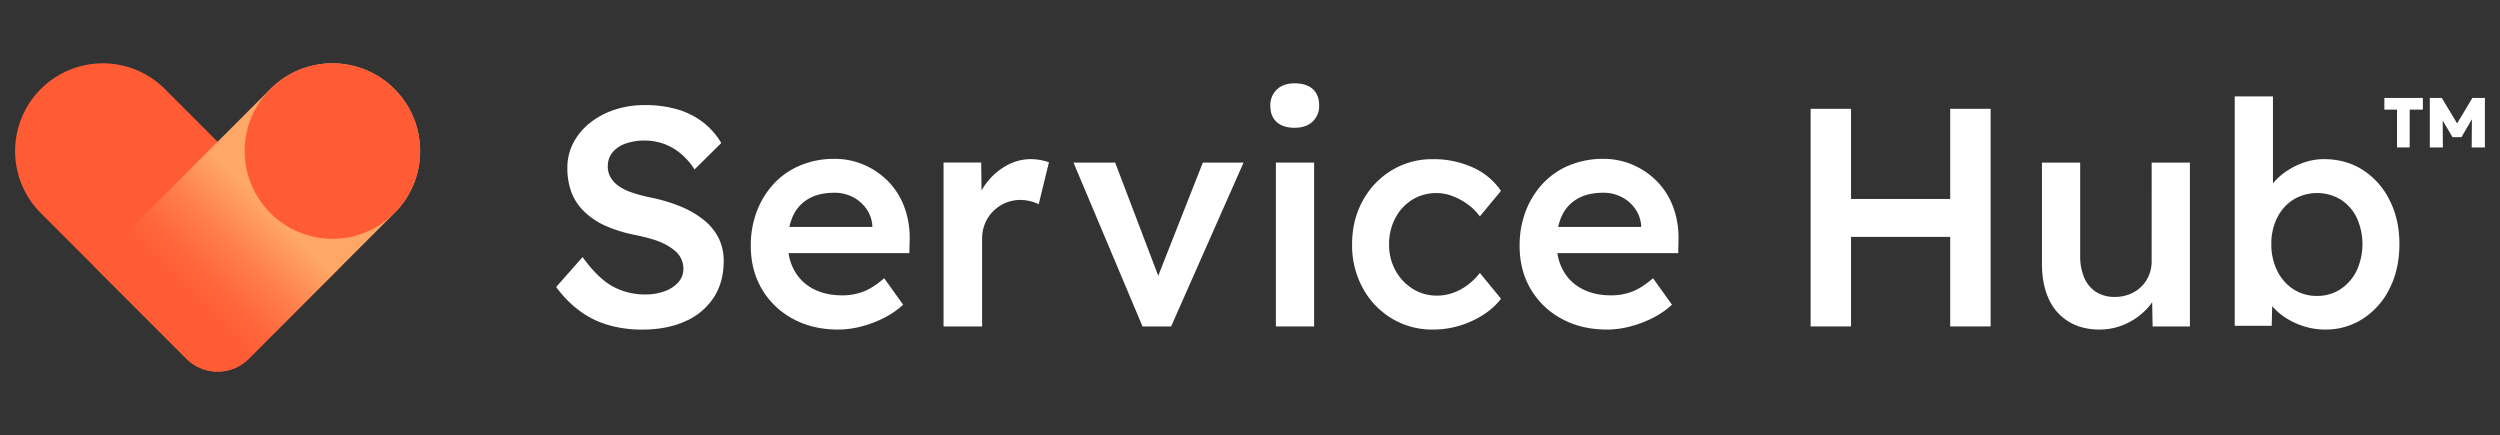 <svg xmlns="http://www.w3.org/2000/svg" xmlns:xlink="http://www.w3.org/1999/xlink" viewBox="0 0 1838.04 320"><rect x="0" y="0" width="1838.04" height="320" fill="#333333" stroke="none"/><defs><style>.cls-1{fill:#fff;}.cls-2{fill:#ff5c35;}.cls-3{fill:url(#linear-gradient);}.cls-4{fill:none;}</style><linearGradient id="linear-gradient" x1="114.1" y1="241.35" x2="244.83" y2="110.62" gradientUnits="userSpaceOnUse"><stop offset="0.18" stop-color="#ff5c35"/><stop offset="0.28" stop-color="#ff653b"/><stop offset="0.44" stop-color="#ff7d4b"/><stop offset="0.64" stop-color="#ffa564"/><stop offset="0.65" stop-color="#ffa766"/></linearGradient></defs><g id="Outline_Type_White_" data-name="Outline Type (White)"><path class="cls-1" d="M517.71,161.94a68.73,68.73,0,0,0-17.14-10.05,118.52,118.52,0,0,0-22.63-6.75,112.12,112.12,0,0,1-13.48-3.65,37.77,37.77,0,0,1-9.72-4.8,20.82,20.82,0,0,1-5.83-6.29,15.85,15.85,0,0,1-2.05-8.11,15.65,15.65,0,0,1,3.43-10.18,21.74,21.74,0,0,1,9.48-6.51,43.64,43.64,0,0,1,28.23.11,41.93,41.93,0,0,1,12.34,7.09,50.38,50.38,0,0,1,10.29,11.77l19.66-19.43a53.53,53.53,0,0,0-13.37-15.2,57.23,57.23,0,0,0-18.75-9.48,83.34,83.34,0,0,0-24.11-3.2,69.78,69.78,0,0,0-22.17,3.42,58.43,58.43,0,0,0-18.06,9.61,45.85,45.85,0,0,0-12.23,14.62,39.13,39.13,0,0,0-4.46,18.52,50.67,50.67,0,0,0,3,17.94,39,39,0,0,0,9.38,14.17,53.54,53.54,0,0,0,15.77,10.52,101.64,101.64,0,0,0,21.94,6.74c4.42.91,8.46,1.91,12.11,3a53.14,53.14,0,0,1,9.83,3.89,36.84,36.84,0,0,1,7.32,4.91,16.88,16.88,0,0,1,5.94,13.14,14.42,14.42,0,0,1-3.66,9.72,24.23,24.23,0,0,1-10.05,6.63,40.15,40.15,0,0,1-14.18,2.4,49.08,49.08,0,0,1-24.22-6q-10.76-5.94-22-21.48L408.91,211a80.93,80.93,0,0,0,16.69,17.14,66.6,66.6,0,0,0,21,10.63,87.77,87.77,0,0,0,25.6,3.55q18,0,31.54-6.06a47.75,47.75,0,0,0,20.92-17.37q7.42-11.33,7.42-27.09a37.12,37.12,0,0,0-3.65-16.57A40.13,40.13,0,0,0,517.71,161.94Z"/><path class="cls-1" d="M653.49,133.83a55.68,55.68,0,0,0-17.83-12.46,53.94,53.94,0,0,0-22.17-4.57,64,64,0,0,0-24.8,4.69,55.73,55.73,0,0,0-19.43,13.25A62.11,62.11,0,0,0,556.57,155,70.13,70.13,0,0,0,552,180.8q0,17.83,8.11,31.66a58.32,58.32,0,0,0,22.63,21.83q14.52,8,33.49,8A67.31,67.31,0,0,0,633.37,240a82.89,82.89,0,0,0,16.57-6.29A61.13,61.13,0,0,0,664,224l-13.94-19.43q-8.23,7.1-15.32,9.83a42.64,42.64,0,0,1-15.54,2.74q-12.12,0-21.14-4.68a33.18,33.18,0,0,1-13.94-13.37,37.5,37.5,0,0,1-4.37-13h88.82l.23-9.83A64.77,64.77,0,0,0,665,152.57,53.62,53.62,0,0,0,653.49,133.83Zm-58.86,12.23q7.65-4.35,18.86-4.35a29,29,0,0,1,13.37,3.09,27.55,27.55,0,0,1,9.94,8.46,24.85,24.85,0,0,1,4.57,12.45v1.15h-61a37,37,0,0,1,2.75-8.35A27.69,27.69,0,0,1,594.63,146.06Z"/><path class="cls-1" d="M757.94,117a36.3,36.3,0,0,0-17,4.23,46.81,46.81,0,0,0-14.29,11.54,43.52,43.52,0,0,0-5,7.34l-.25-20.6H693.71V240h28.35V175.77a29.38,29.38,0,0,1,2.17-11.54A28.09,28.09,0,0,1,750.17,147a30.09,30.09,0,0,1,7.32.92,26.62,26.62,0,0,1,6.17,2.28l7.54-30.86a33.85,33.85,0,0,0-5.83-1.6A39.63,39.63,0,0,0,757.94,117Z"/><polygon class="cls-1" points="851.56 202.74 819.88 119.54 789.25 119.54 840 240 861.02 240 914.28 119.54 884.34 119.54 851.56 202.74"/><path class="cls-1" d="M951.77,61.26q-8.24,0-13,4.57a15.67,15.67,0,0,0-4.8,11.88q0,7.79,4.68,12c3.13,2.83,7.51,4.23,13.15,4.23s10.06-1.52,13.26-4.57a15.4,15.4,0,0,0,4.8-11.66q0-8-4.69-12.22T951.77,61.26Z"/><rect class="cls-1" x="938.05" y="119.54" width="28.11" height="120.46"/><path class="cls-1" d="M1038.28,146.86a33.87,33.87,0,0,1,29.83-2.63,47.43,47.43,0,0,1,11.2,6.17,39.33,39.33,0,0,1,8.69,8.69l15.54-18.75A48.82,48.82,0,0,0,1083,123.2a69.11,69.11,0,0,0-29.49-6.17,57.15,57.15,0,0,0-30.4,8.23,58.77,58.77,0,0,0-21.25,22.4q-7.79,14.18-7.78,32a65.37,65.37,0,0,0,7.78,32,58.84,58.84,0,0,0,21.25,22.4,57.24,57.24,0,0,0,30.4,8.23,67.61,67.61,0,0,0,28.69-6.29q13.59-6.28,21.37-16.34l-15.54-19a48.56,48.56,0,0,1-9.37,9.14,40.66,40.66,0,0,1-10.63,5.6,35.14,35.14,0,0,1-11.55,1.94,32.72,32.72,0,0,1-17.82-5,36.45,36.45,0,0,1-12.69-13.48,38.89,38.89,0,0,1-4.69-19.2,40.42,40.42,0,0,1,4.58-19.32A34.91,34.91,0,0,1,1038.28,146.86Z"/><path class="cls-1" d="M1218.74,133.83a55.68,55.68,0,0,0-17.83-12.46,53.94,53.94,0,0,0-22.17-4.57,64,64,0,0,0-24.8,4.69,55.73,55.73,0,0,0-19.43,13.25A62.11,62.11,0,0,0,1121.82,155a70.13,70.13,0,0,0-4.57,25.83q0,17.83,8.12,31.66A58.29,58.29,0,0,0,1148,234.29q14.52,8,33.49,8a67.31,67.31,0,0,0,17.14-2.29,82.89,82.89,0,0,0,16.57-6.29,61.13,61.13,0,0,0,14.06-9.71l-13.94-19.43q-8.24,7.1-15.32,9.83a42.64,42.64,0,0,1-15.54,2.74q-12.12,0-21.14-4.68a33.18,33.18,0,0,1-13.94-13.37,37.5,37.5,0,0,1-4.37-13h88.82l.23-9.83a64.77,64.77,0,0,0-3.77-23.66A53.62,53.62,0,0,0,1218.74,133.83Zm-58.86,12.23q7.65-4.35,18.86-4.35a29,29,0,0,1,13.37,3.09,27.55,27.55,0,0,1,9.94,8.46,24.85,24.85,0,0,1,4.57,12.45v1.15h-61a37,37,0,0,1,2.75-8.35A27.69,27.69,0,0,1,1159.88,146.06Z"/><polygon class="cls-1" points="1433.82 146.28 1360.91 146.28 1360.91 80 1331.19 80 1331.19 240 1360.91 240 1360.91 174.17 1433.82 174.17 1433.82 240 1463.54 240 1463.54 80 1433.82 80 1433.82 146.28"/><path class="cls-1" d="M1581.93,191.77a27.25,27.25,0,0,1-2,10.63,25.06,25.06,0,0,1-5.72,8.46,25.73,25.73,0,0,1-8.57,5.48,29.23,29.23,0,0,1-10.86,1.95,24.88,24.88,0,0,1-13.71-3.66,23,23,0,0,1-8.69-10.4,40.4,40.4,0,0,1-3-16.34V119.54h-28.11v74.29q0,15.09,5,25.94a37.31,37.31,0,0,0,14.63,16.69q9.6,5.82,22.62,5.83a46,46,0,0,0,19-4,49.19,49.19,0,0,0,15.42-10.75,39.24,39.24,0,0,0,4.37-5.34l.32,17.8h27.43V119.54h-28.12Z"/><path class="cls-1" d="M1737.25,125q-12.46-8-28.69-8a44.57,44.57,0,0,0-14.4,2.4,54.46,54.46,0,0,0-13,6.4,45.39,45.39,0,0,0-9.94,8.91l-.11.15v-64H1643V239.54h27.2l.35-14.47a45.55,45.55,0,0,0,9.48,8.3,53.71,53.71,0,0,0,13.83,6.52,52,52,0,0,0,15.66,2.4,50.2,50.2,0,0,0,28-8.12A55.73,55.73,0,0,0,1757,211.89q7.08-14.17,7.09-32.46,0-18.06-7.2-32.23A55.67,55.67,0,0,0,1737.25,125Zm-4.69,74.17a34.12,34.12,0,0,1-11.88,13.49,30.78,30.78,0,0,1-17.15,4.91,31.16,31.16,0,0,1-17.37-4.91,34.12,34.12,0,0,1-11.88-13.49,43.08,43.08,0,0,1-4.35-19.77,41.88,41.88,0,0,1,4.35-19.43,33.39,33.39,0,0,1,11.88-13.26,33.85,33.85,0,0,1,34.75,0A32.7,32.7,0,0,1,1732.68,160a46.92,46.92,0,0,1-.12,39.2Z"/><polygon class="cls-1" points="1817.73 72 1806.52 90.74 1795.23 72 1786.43 72 1786.43 108.4 1796.03 108.4 1795.9 88.6 1803.13 100.8 1809.73 100.8 1817.38 87.69 1817.23 108.4 1826.93 108.4 1826.93 72 1817.73 72"/><polygon class="cls-1" points="1753.03 80.6 1762.33 80.6 1762.33 108.4 1771.63 108.4 1771.63 80.6 1781.33 80.6 1781.33 72 1753.03 72 1753.03 80.6"/></g><g id="Icons_Gradient" data-name="Icons Gradient"><path class="cls-2" d="M30,156.67a64.5,64.5,0,0,1,91.22-91.22l130,130-68.29,68.29a32.43,32.43,0,0,1-45.86,0Z"/><path class="cls-3" d="M68.78,195.45l130-130A64.5,64.5,0,0,1,290,156.67L182.93,263.74a32.43,32.43,0,0,1-45.86,0Z"/><circle class="cls-2" cx="244.39" cy="111.06" r="64.5"/><rect class="cls-4" width="320" height="320"/><rect class="cls-4" width="1838.04" height="320"/></g></svg>